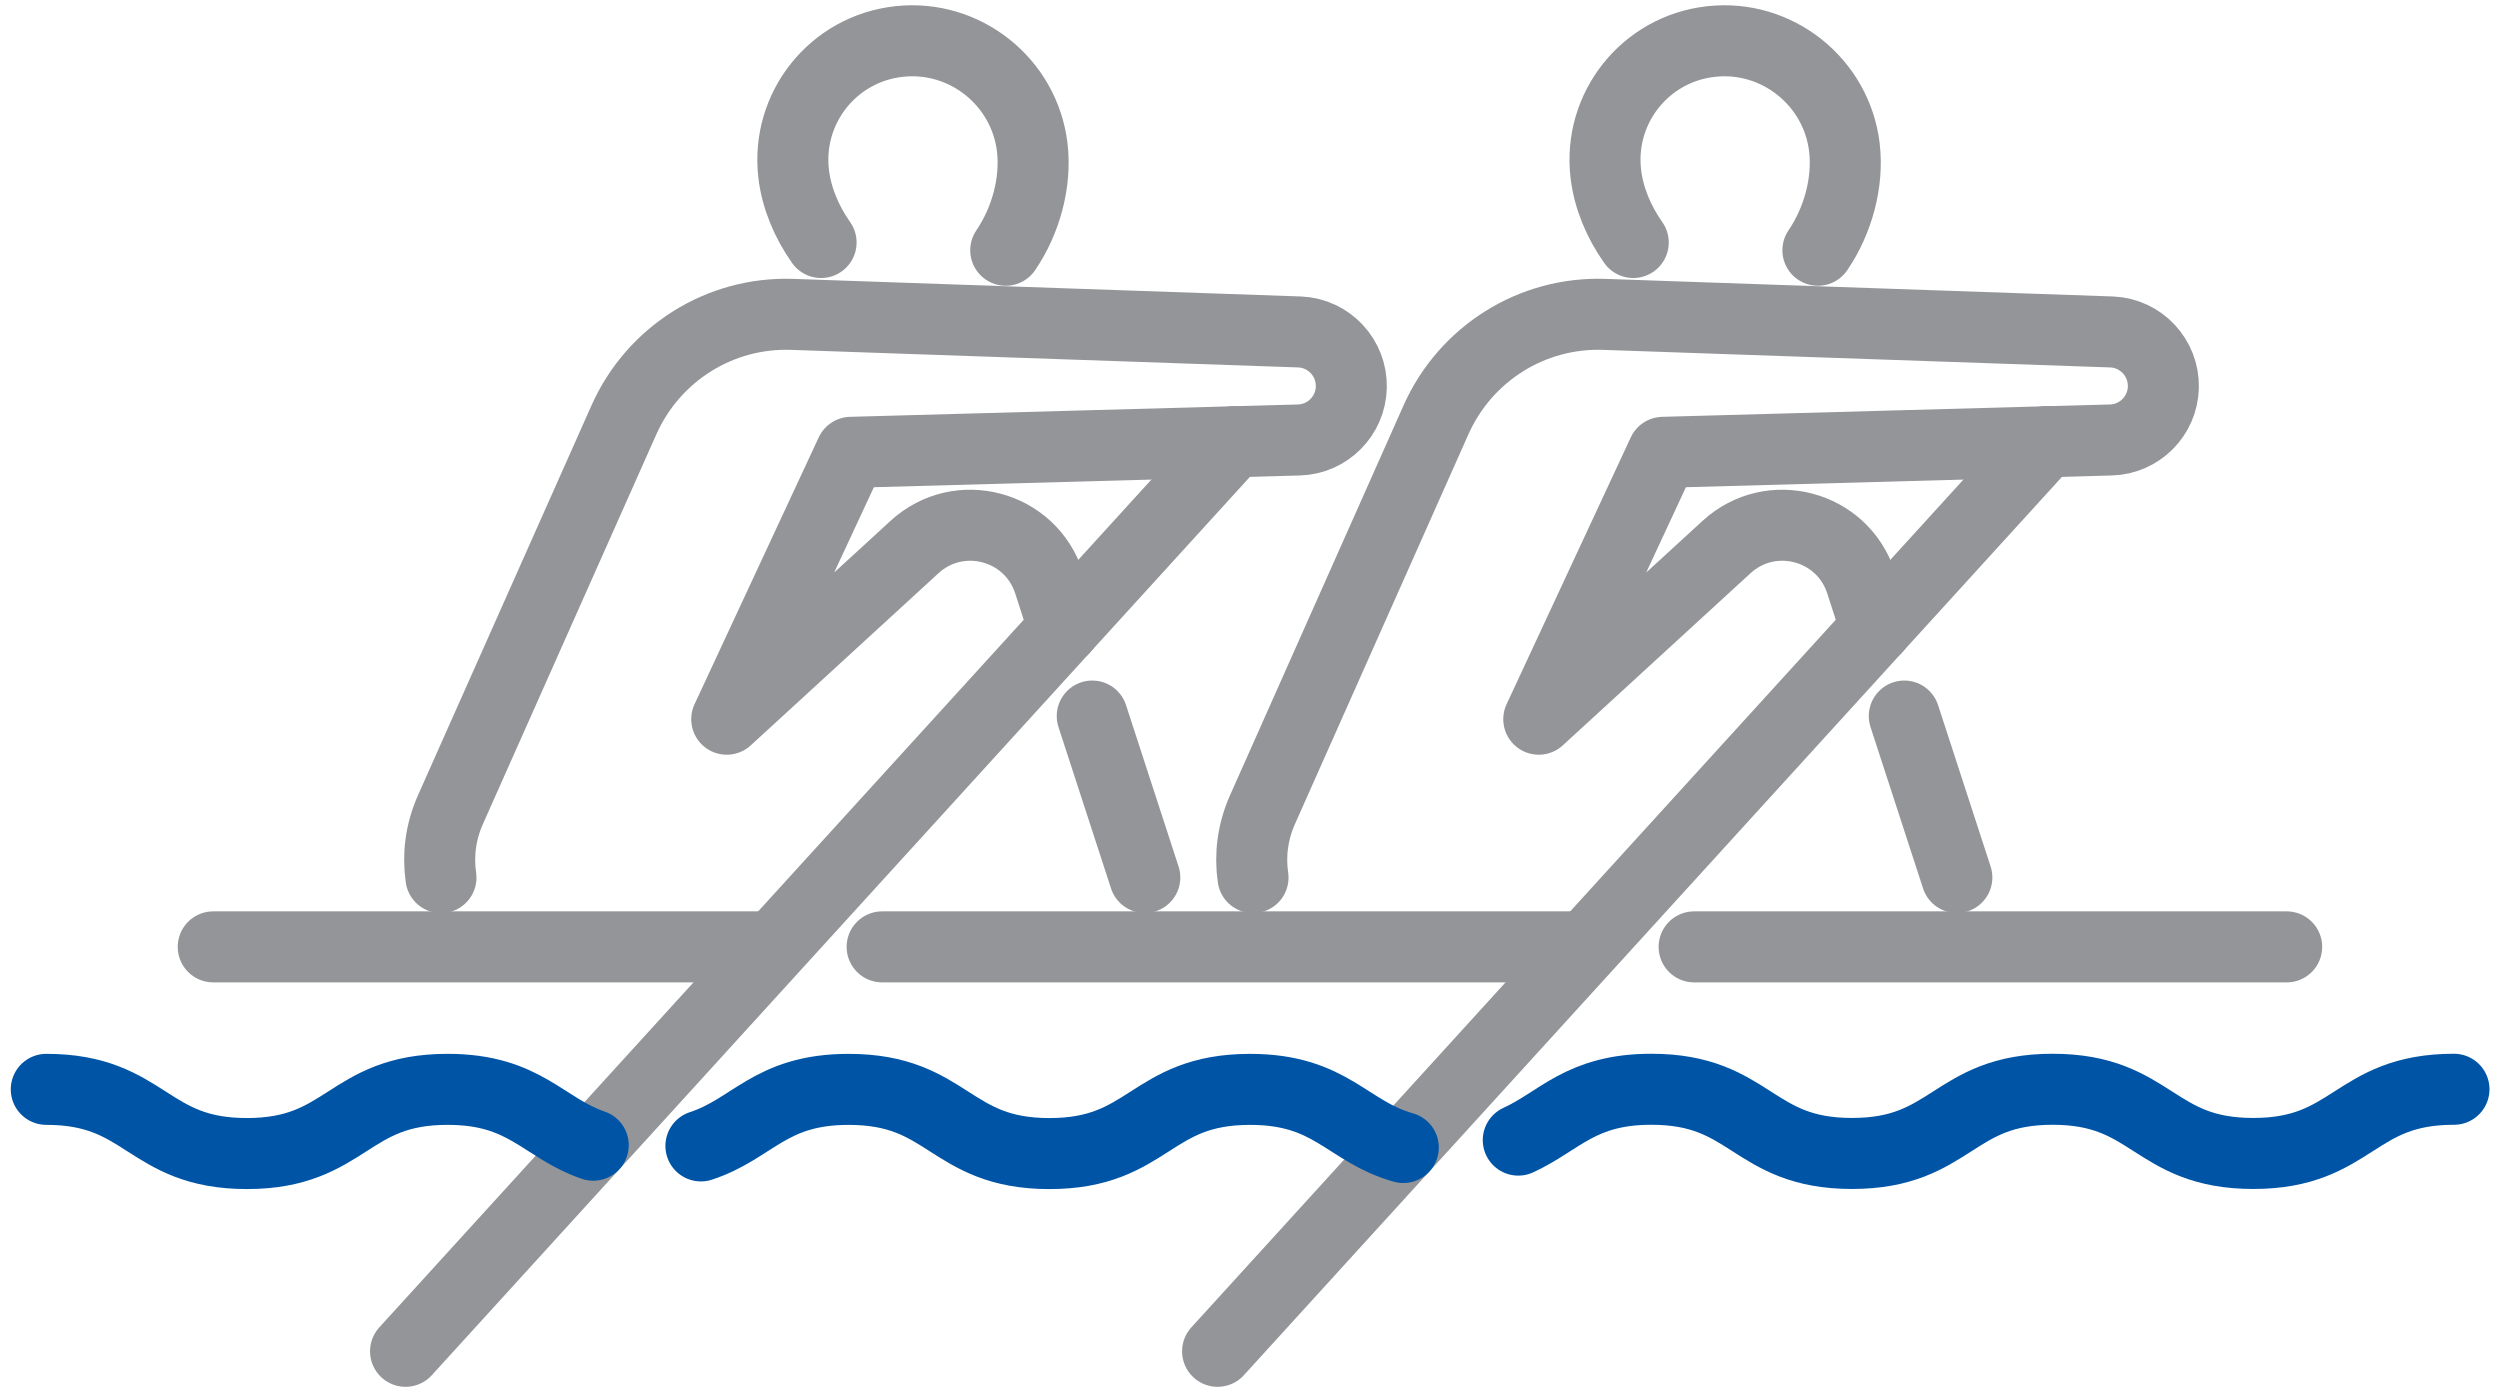 <svg width="88" height="49" viewBox="0 0 88 49" fill="none" xmlns="http://www.w3.org/2000/svg">
<g id="Icons">
<path id="Vector" d="M26.983 33.33H7.506" stroke="#939598" stroke-width="2.5" stroke-linecap="round" stroke-linejoin="round"/>
<path id="Vector_2" d="M55.568 33.33H31.051" stroke="#939598" stroke-width="2.5" stroke-linecap="round" stroke-linejoin="round"/>
<path id="Vector_3" d="M80.491 33.33H59.633" stroke="#939598" stroke-width="2.5" stroke-linecap="round" stroke-linejoin="round"/>
<g id="Group">
<path id="Vector_4" d="M35.402 8.809C36.115 7.762 36.477 6.414 36.336 5.197C36.064 2.882 33.962 1.206 31.648 1.461C29.326 1.714 27.665 3.801 27.937 6.117C28.034 6.957 28.385 7.803 28.902 8.536" stroke="#939598" stroke-width="2.5" stroke-linecap="round" stroke-linejoin="round"/>
<path id="Vector_5" d="M40.297 30.887L38.447 25.205" stroke="#939598" stroke-width="2.5" stroke-linecap="round" stroke-linejoin="round"/>
<path id="Vector_6" d="M37.449 22.123L36.925 20.505C36.271 18.487 33.756 17.823 32.192 19.254L25.581 25.316L29.953 15.922L45.72 15.487C46.729 15.459 47.542 14.643 47.566 13.631C47.59 12.594 46.781 11.73 45.751 11.685L27.889 11.066C25.344 10.976 23.001 12.445 21.961 14.782L15.853 28.506C15.502 29.298 15.409 30.117 15.522 30.891" stroke="#939598" stroke-width="2.5" stroke-linecap="round" stroke-linejoin="round"/>
<path id="Vector_7" d="M14.275 47.566L43.436 15.545" stroke="#939598" stroke-width="2.5" stroke-linecap="round" stroke-linejoin="round"/>
</g>
<g id="Group_2">
<path id="Vector_8" d="M63.99 8.809C64.703 7.762 65.065 6.414 64.924 5.197C64.652 2.882 62.55 1.206 60.235 1.461C57.914 1.714 56.253 3.801 56.525 6.117C56.622 6.957 56.973 7.803 57.49 8.536" stroke="#939598" stroke-width="2.5" stroke-linecap="round" stroke-linejoin="round"/>
<path id="Vector_9" d="M68.881 30.887L67.031 25.205" stroke="#939598" stroke-width="2.5" stroke-linecap="round" stroke-linejoin="round"/>
<path id="Vector_10" d="M66.033 22.123L65.509 20.505C64.855 18.487 62.34 17.823 60.776 19.254L54.165 25.316L58.537 15.922L74.304 15.487C75.313 15.459 76.126 14.643 76.15 13.631C76.174 12.594 75.365 11.73 74.335 11.685L56.473 11.066C53.928 10.976 51.585 12.445 50.545 14.782L44.437 28.506C44.086 29.298 43.993 30.117 44.106 30.891" stroke="#939598" stroke-width="2.5" stroke-linecap="round" stroke-linejoin="round"/>
<path id="Vector_11" d="M42.859 47.566L72.02 15.545" stroke="#939598" stroke-width="2.5" stroke-linecap="round" stroke-linejoin="round"/>
</g>
<g id="Group_3">
<path id="Vector_12" d="M1.629 38.345C5.16 38.345 5.16 40.605 8.691 40.605C12.222 40.605 12.222 38.345 15.753 38.345C18.488 38.345 19.105 39.7 20.882 40.311" stroke="#0054A6" stroke-width="2.5" stroke-linecap="round" stroke-linejoin="round"/>
<path id="Vector_13" d="M53.443 40.132C54.901 39.465 55.634 38.342 58.128 38.342C61.659 38.342 61.659 40.602 65.19 40.602C68.721 40.602 68.721 38.342 72.252 38.342C75.783 38.342 75.783 40.602 79.314 40.602C82.845 40.602 82.845 38.342 86.38 38.342" stroke="#0054A6" stroke-width="2.5" stroke-linecap="round" stroke-linejoin="round"/>
<path id="Vector_14" d="M24.672 40.336C26.508 39.735 27.101 38.346 29.874 38.346C33.408 38.346 33.408 40.606 36.939 40.606C40.47 40.606 40.47 38.346 44.001 38.346C46.867 38.346 47.408 39.832 49.396 40.392" stroke="#0054A6" stroke-width="2.5" stroke-linecap="round" stroke-linejoin="round"/>
</g>
</g>
</svg>
